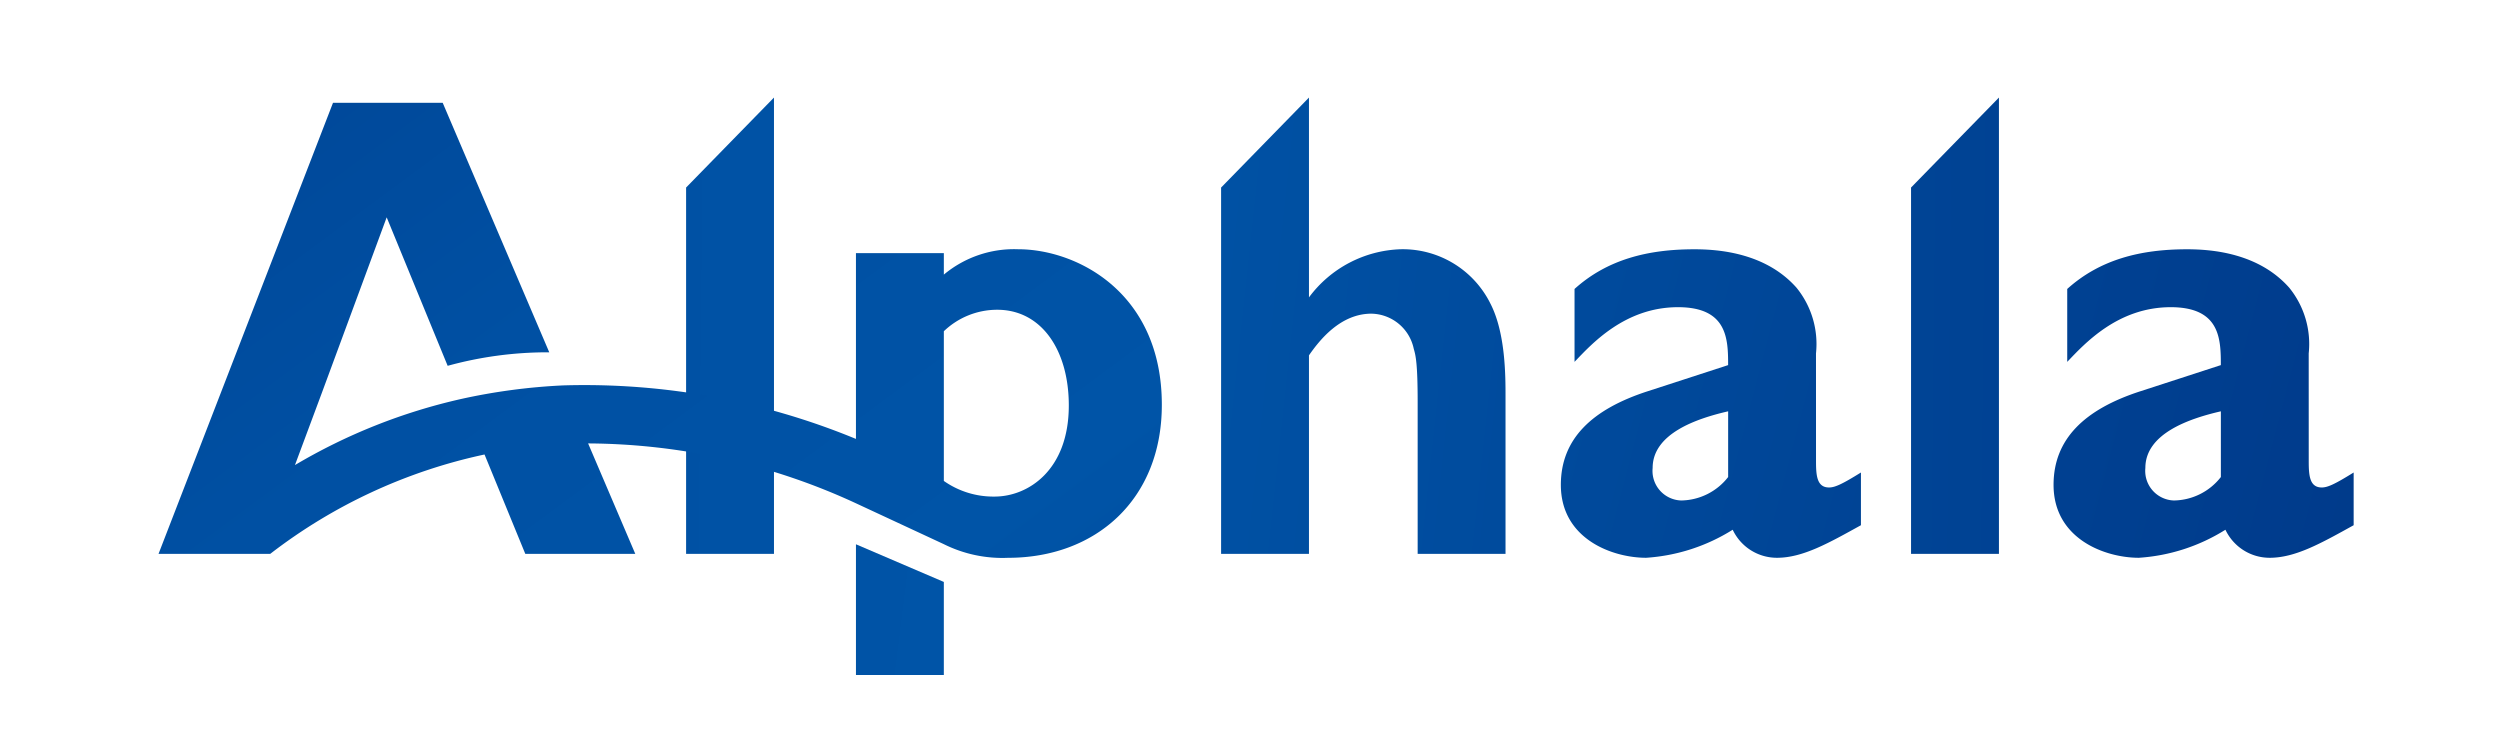 <svg xmlns="http://www.w3.org/2000/svg" xmlns:xlink="http://www.w3.org/1999/xlink" width="205" height="62" viewBox="0 0 205 62">
  <defs>
    <clipPath id="clip-path">
      <rect id="矩形_277" data-name="矩形 277" width="205" height="62" transform="translate(89 4848)" fill="#fff" stroke="#707070" stroke-width="1"/>
    </clipPath>
    <linearGradient id="linear-gradient" x1="-6.451" y1="-1.339" x2="3.334" y2="1.293" gradientUnits="objectBoundingBox">
      <stop offset="0" stop-color="#003686"/>
      <stop offset="0.005" stop-color="#003686"/>
      <stop offset="0.156" stop-color="#004798"/>
      <stop offset="0.315" stop-color="#0050a3"/>
      <stop offset="0.495" stop-color="#0054a7"/>
      <stop offset="1" stop-color="#003686"/>
    </linearGradient>
    <linearGradient id="linear-gradient-2" x1="-7.976" y1="-1.75" x2="1.809" y2="0.883" xlink:href="#linear-gradient"/>
    <linearGradient id="linear-gradient-3" x1="-12.612" y1="-0.199" x2="20.802" y2="1.582" xlink:href="#linear-gradient"/>
    <linearGradient id="linear-gradient-4" x1="-5.643" y1="-0.5" x2="4.679" y2="1.28" xlink:href="#linear-gradient"/>
    <linearGradient id="linear-gradient-5" x1="-25.561" y1="-0.888" x2="7.852" y2="0.892" xlink:href="#linear-gradient"/>
    <linearGradient id="linear-gradient-6" x1="-15.274" y1="-2.34" x2="18.14" y2="3.873" xlink:href="#linear-gradient"/>
    <linearGradient id="linear-gradient-7" x1="-0.608" y1="0.019" x2="2.319" y2="1.804" xlink:href="#linear-gradient"/>
  </defs>
  <g id="蒙版组_24" data-name="蒙版组 24" transform="translate(-89 -4848)" clip-path="url(#clip-path)">
    <g id="组_767" data-name="组 767" transform="translate(-155.48 4544.647)">
      <g id="组_747" data-name="组 747" transform="translate(257.48 311.353)">
        <path id="路径_6344" data-name="路径 6344" d="M360.591,337.588c0,1.175.055,2.19,1.069,2.19.48,0,1.068-.267,2.615-1.228v4.323c-2.615,1.443-4.75,2.67-6.885,2.67a4.006,4.006,0,0,1-3.631-2.3,15.193,15.193,0,0,1-7.1,2.3c-2.776,0-6.991-1.549-6.991-5.978,0-3.737,2.507-6.191,7.151-7.687l6.565-2.134c0-2.135-.052-4.75-4.109-4.75-4.376,0-7.1,3.042-8.485,4.483V323.5c2.721-2.455,6.085-3.254,9.82-3.254,2.082,0,5.871.319,8.379,3.148a7.315,7.315,0,0,1,1.6,5.391Zm-7.205-4.055c-2.56.588-6.191,1.813-6.191,4.642a2.426,2.426,0,0,0,2.349,2.669,4.966,4.966,0,0,0,3.842-1.922Z" transform="translate(-224.678 -307.805)" fill="url(#linear-gradient)"/>
        <path id="路径_6345" data-name="路径 6345" d="M389.469,337.588c0,1.175.055,2.19,1.069,2.19.48,0,1.066-.267,2.615-1.228v4.323c-2.615,1.443-4.75,2.67-6.886,2.67a4.006,4.006,0,0,1-3.629-2.3,15.193,15.193,0,0,1-7.1,2.3c-2.777,0-6.993-1.549-6.993-5.978,0-3.737,2.509-6.191,7.152-7.687l6.565-2.134c0-2.135-.052-4.75-4.109-4.75-4.376,0-7.1,3.042-8.487,4.483V323.5c2.721-2.455,6.086-3.254,9.822-3.254,2.08,0,5.871.319,8.379,3.148a7.315,7.315,0,0,1,1.6,5.391Zm-7.205-4.055c-2.562.588-6.191,1.813-6.191,4.642a2.426,2.426,0,0,0,2.349,2.669,4.969,4.969,0,0,0,3.842-1.922Z" transform="translate(-213.153 -307.805)" fill="url(#linear-gradient-2)"/>
        <path id="路径_6346" data-name="路径 6346" d="M288.4,318.731v30.038h7.206V311.353Z" transform="translate(-245.14 -311.353)" fill="url(#linear-gradient-3)"/>
        <path id="路径_6347" data-name="路径 6347" d="M341.853,328.274a8.027,8.027,0,0,0-7.365-4.483,9.752,9.752,0,0,0-7.527,3.948V311.353l-7.205,7.379v30.037h7.205V332.491c.855-1.228,2.563-3.417,5.123-3.417a3.615,3.615,0,0,1,3.47,2.882c.161.534.32,1.227.32,4.378v12.435h7.205V335.853C343.08,334.2,343.08,330.675,341.853,328.274Z" transform="translate(-232.626 -311.353)" fill="url(#linear-gradient-4)"/>
        <path id="路径_6348" data-name="路径 6348" d="M360.193,318.731v30.038H367.4V311.353Z" transform="translate(-216.487 -311.353)" fill="url(#linear-gradient-5)"/>
        <path id="路径_6349" data-name="路径 6349" d="M298.355,337.535v10.719h7.206v-7.631Z" transform="translate(-241.167 -300.904)" fill="url(#linear-gradient-6)"/>
        <path id="路径_6350" data-name="路径 6350" d="M327.96,323.669a8.984,8.984,0,0,0-6.085,2.08v-1.761h-7.207v15.235a58.349,58.349,0,0,0-23.99-4.39,49.3,49.3,0,0,0-8.371,1.111,46.97,46.97,0,0,0-13.64,5.422l.05-.137,2.187-5.871,5.284-14.306,5,12.176a30.828,30.828,0,0,1,8.332-1.107l-8.74-20.462h-8.993L257.48,348.647h9.16a43.738,43.738,0,0,1,17.571-8.148l.3.729,3.043,7.419h9.019l-3.867-9.055a52.841,52.841,0,0,1,21.953,4.905l0,0,7.207,3.352a10.772,10.772,0,0,0,5.284,1.122c7.152,0,12.6-4.751,12.6-12.544C339.756,327.244,332.817,323.669,327.96,323.669Zm-1.921,20.281a7.059,7.059,0,0,1-4.164-1.282V330.393a6.317,6.317,0,0,1,4.376-1.762c3.629,0,5.871,3.309,5.871,7.846C332.122,341.815,328.76,343.95,326.039,343.95Z" transform="translate(-257.48 -311.231)" fill="url(#linear-gradient-7)"/>
      </g>
    </g>
  </g>
</svg>

